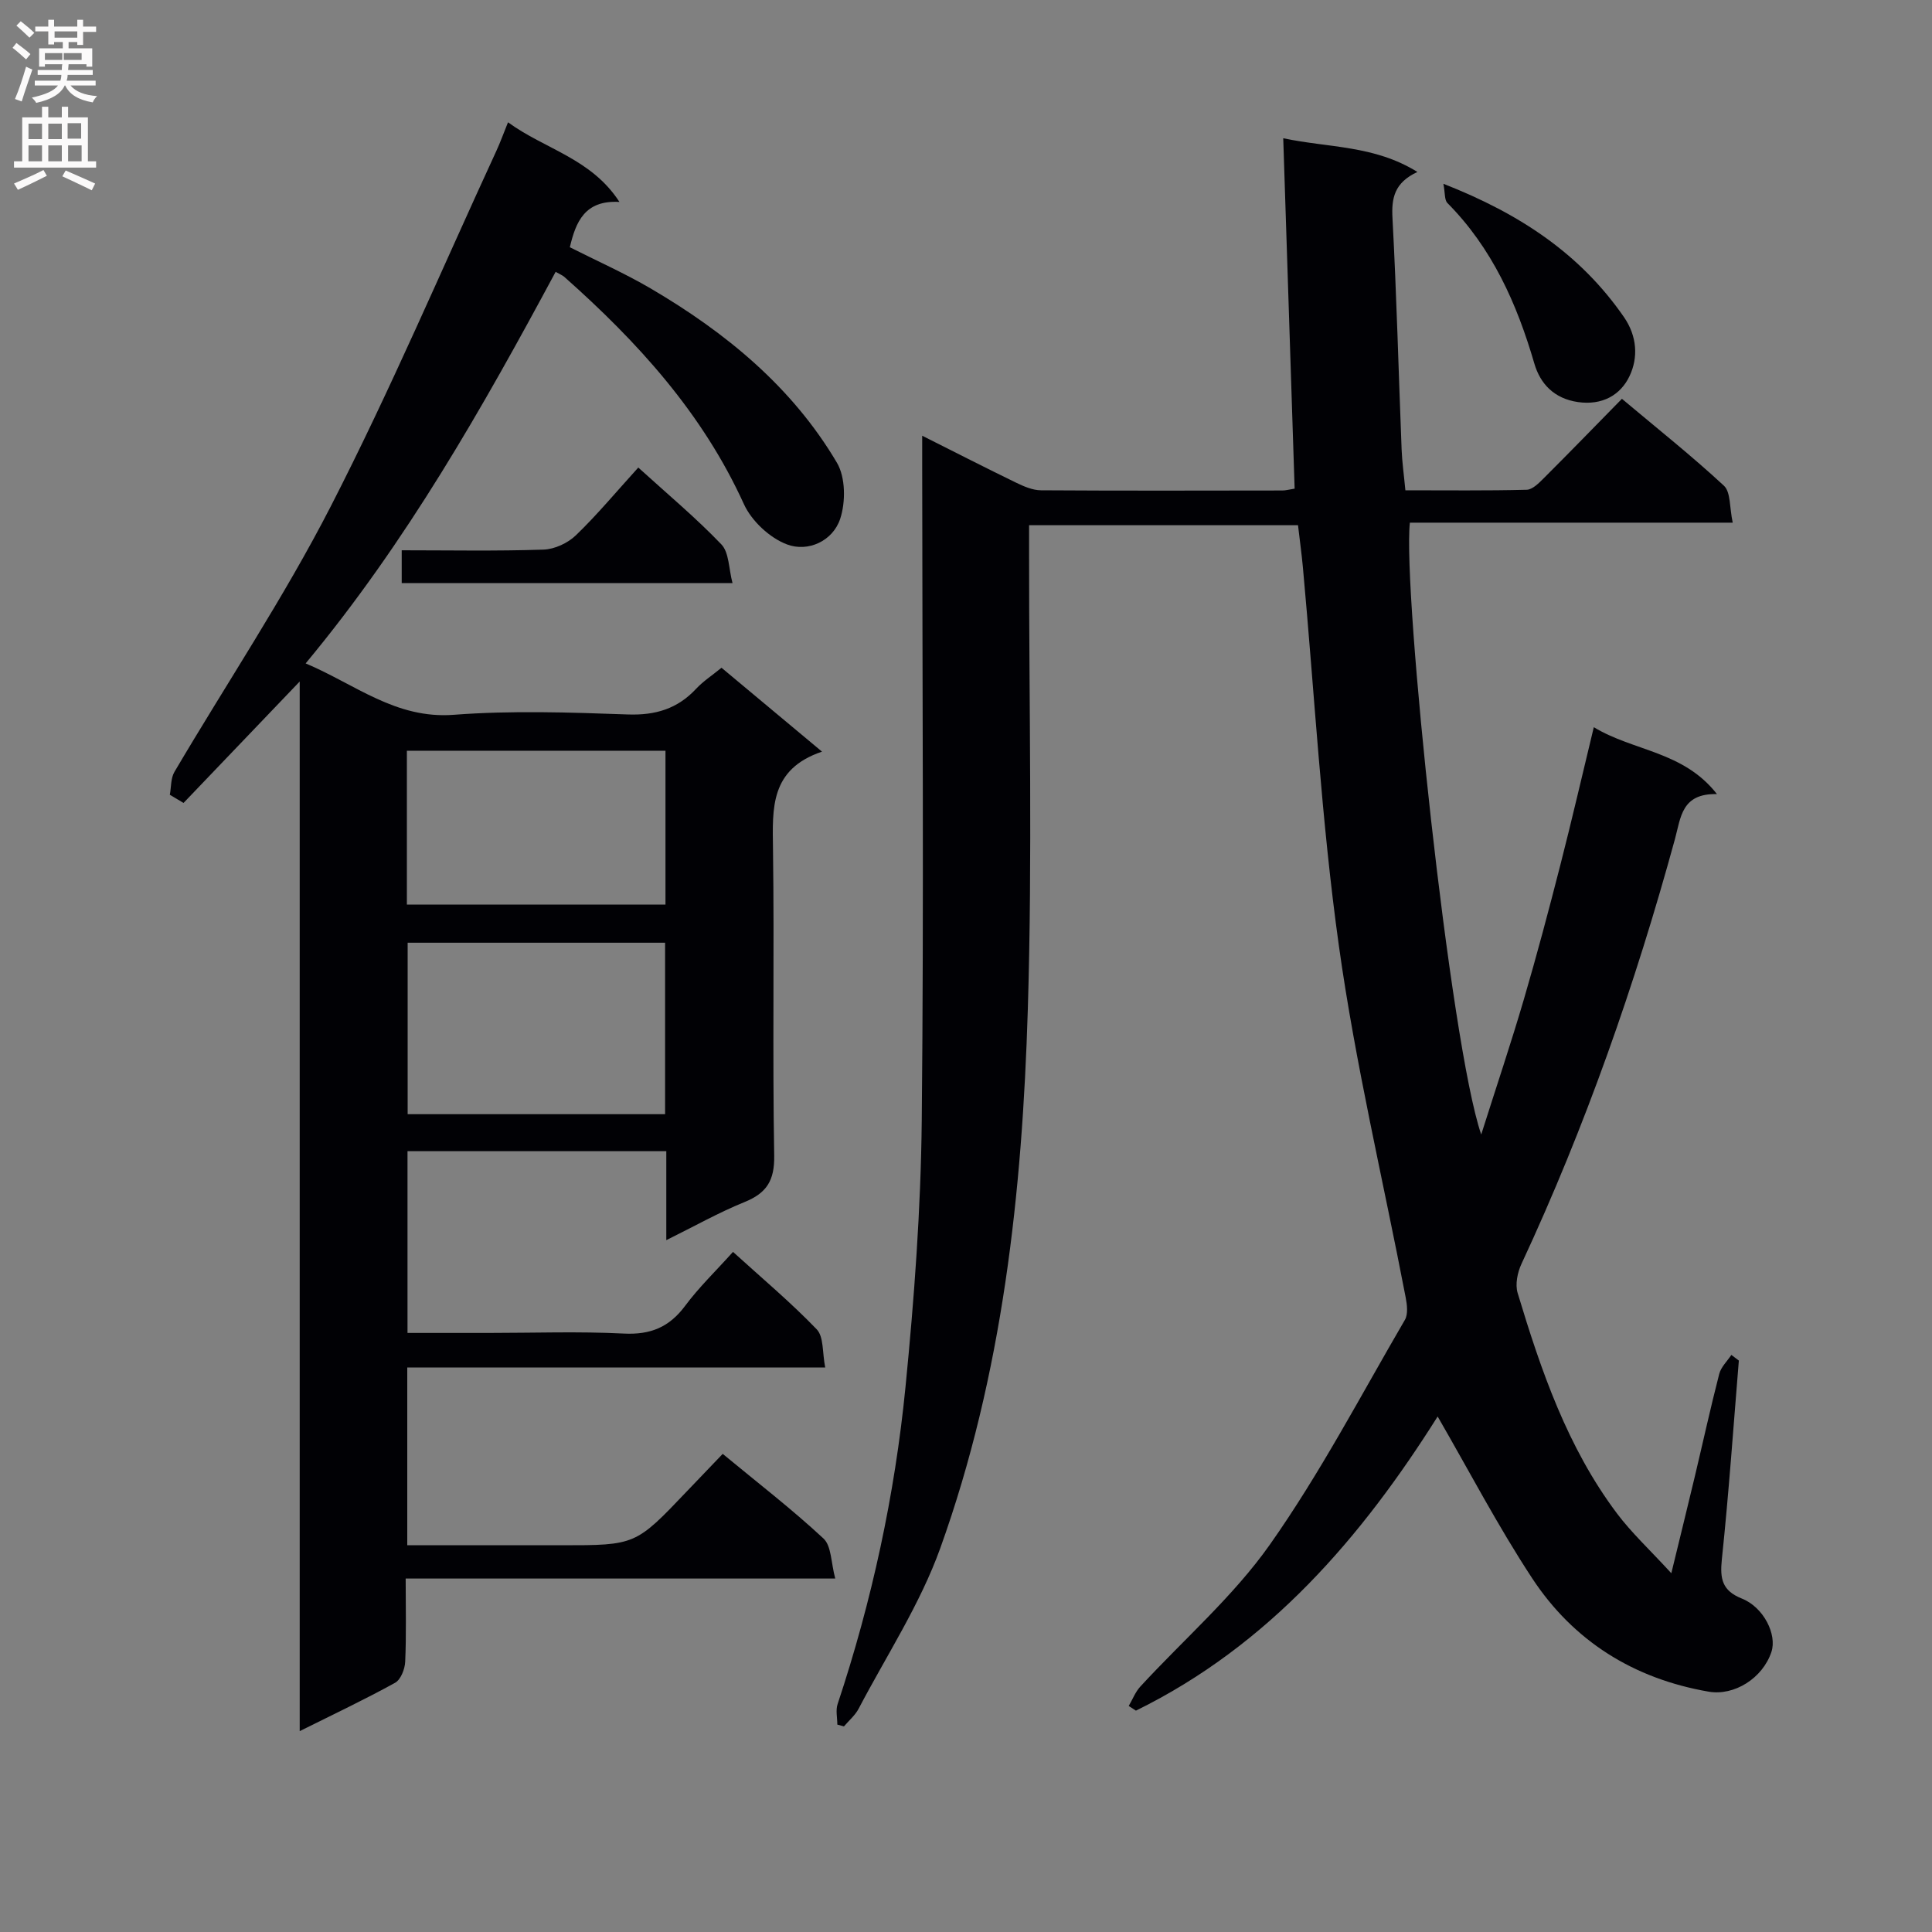 <svg enable-background="new 0 0 400 400" viewBox="0 0 400 400" xmlns="http://www.w3.org/2000/svg"><rect x="0" y="0" width="400" height="400" fill="#808080" stroke="none"/><g fill="#010105"><path d="m360.01 281.69c-1.13 13.72-2.08 27.47-3.52 41.16-.42 4.04.06 6.49 4.15 8.12 4.52 1.8 7.31 7.46 6.11 11.05-1.82 5.45-7.69 9.13-12.99 8.22-15.52-2.68-27.99-10.46-36.57-23.52-7.07-10.76-13.05-22.23-19.54-33.45-15.62 24.79-34.77 47.31-62.47 60.9-.5-.32-.99-.65-1.49-.97.79-1.34 1.36-2.88 2.39-4 8.99-9.78 19.24-18.64 26.83-29.4 10.4-14.75 18.83-30.89 27.95-46.52.7-1.19.46-3.15.17-4.66-4.66-24.26-10.42-48.37-13.83-72.81-3.63-25.96-5.05-52.23-7.45-78.36-.26-2.8-.65-5.59-1.01-8.71-18.48 0-36.87 0-55.68 0v5.72c-.02 31.5.7 63.01-.26 94.48-1.15 37.92-5.2 75.64-18.14 111.63-4.17 11.59-11.12 22.19-16.89 33.2-.72 1.37-2.01 2.45-3.04 3.66-.46-.12-.91-.25-1.37-.37 0-1.42-.37-2.97.06-4.25 7.1-21.36 11.84-43.27 14.05-65.62 1.81-18.35 3.18-36.81 3.37-55.24.45-45.12.11-90.25.09-135.37 0-1.82 0-3.64 0-6.37 6.88 3.46 13.15 6.67 19.48 9.74 1.59.77 3.4 1.55 5.11 1.56 16.66.11 33.33.06 49.99.04.64 0 1.29-.18 2.53-.38-.78-23.93-1.55-47.79-2.36-72.55 9.44 2.01 18.79 1.41 27.78 6.98-4.81 2.24-5.39 5.45-5.16 9.59.85 15.94 1.26 31.91 1.89 47.87.1 2.63.48 5.26.78 8.45 8.58 0 16.85.1 25.11-.11 1.22-.03 2.56-1.41 3.58-2.43 5.3-5.29 10.51-10.66 16.14-16.4 7.3 6.13 14.44 11.8 21.11 17.98 1.44 1.33 1.15 4.52 1.83 7.66-22.83 0-44.88 0-66.84 0-1.54 14.05 8.31 107.83 14.77 126.68 3.16-9.98 6.17-18.91 8.82-27.95 2.71-9.24 5.18-18.55 7.57-27.88 2.38-9.28 4.53-18.62 6.92-28.5 8.29 5.02 18.52 4.92 25.5 13.85-7.35-.18-7.48 4.84-8.7 9.31-8.25 30.15-18.56 59.57-31.77 87.94-.83 1.78-1.34 4.25-.8 6.04 4.85 16.09 10.31 31.98 20.55 45.62 3.04 4.05 6.82 7.55 11.27 12.4 1.86-7.66 3.38-13.81 4.85-19.97 1.69-7.1 3.25-14.24 5.07-21.3.37-1.43 1.65-2.63 2.51-3.93.5.39 1.02.78 1.55 1.17z"/><path d="m170.85 283.12c-29.36 0-57.79 0-86.53 0v36.81h24.39 7.5c15.38 0 15.37 0 26.01-11.18 2.39-2.51 4.8-5.01 7.41-7.74 7.17 5.93 14.3 11.42 20.86 17.52 1.67 1.55 1.55 5.02 2.44 8.29-30.09 0-59.17 0-88.94 0 0 6.05.15 11.66-.1 17.24-.07 1.51-.92 3.7-2.09 4.34-6.23 3.44-12.68 6.49-19.75 10.01 0-72.89 0-145.08 0-217.31-8.19 8.56-16.12 16.85-24.05 25.14-.95-.56-1.89-1.13-2.84-1.69.3-1.59.18-3.42.95-4.73 10.81-18.34 22.69-36.12 32.39-55.02 12.35-24.07 22.95-49.03 34.29-73.61.76-1.64 1.37-3.35 2.39-5.87 7.65 5.59 17.23 7.47 23.07 16.49-7.17-.42-9.04 4.12-10.27 9.38 5.61 2.84 11.35 5.38 16.73 8.53 15.54 9.12 29.3 20.39 38.57 36.09 1.79 3.03 1.82 8.13.67 11.61-1.52 4.59-6.64 6.94-11 5.3-3.58-1.34-7.34-4.85-8.94-8.36-8.55-18.81-21.99-33.57-37.18-47.04-.37-.32-.86-.51-1.79-1.04-15.11 28.1-30.79 55.84-51.76 81.07 10.26 4.32 18.64 11.56 30.68 10.64 11.93-.91 24-.5 35.98-.07 5.75.21 10.32-1.16 14.21-5.34 1.45-1.55 3.29-2.74 5.23-4.33 6.74 5.62 13.32 11.12 20.81 17.37-10.79 3.64-10.26 11.73-10.15 20.11.29 21.16-.12 42.34.25 63.5.09 5.19-1.55 7.78-6.16 9.65-5.33 2.16-10.39 5.02-16.18 7.88 0-6.58 0-12.35 0-18.42-17.98 0-35.57 0-53.58 0v37.63h16.79c9.33 0 18.68-.34 27.99.13 5.53.28 9.41-1.32 12.7-5.74 2.86-3.85 6.36-7.21 9.91-11.17 5.94 5.4 11.93 10.42 17.32 16.02 1.5 1.55 1.15 4.8 1.77 7.91zm-86.45-87.94v35.5h53.3c0-11.94 0-23.63 0-35.5-17.87 0-35.44 0-53.3 0zm53.38-39.75c-18.15 0-35.83 0-53.54 0v31.86h53.54c0-10.71 0-21.12 0-31.86z"/><path d="m132.15 96.8c6.07 5.52 11.95 10.42 17.21 15.92 1.6 1.67 1.5 4.99 2.3 8.01-23.38 0-45.77 0-68.49 0 0-2.13 0-4.18 0-6.8 9.84 0 19.62.19 29.37-.14 2.29-.08 5.03-1.35 6.7-2.97 4.4-4.24 8.33-8.98 12.91-14.02z"/><path d="m298.84 38.05c15.93 6.24 28.39 14.58 37.39 27.61 2.73 3.96 2.96 8.4 1.15 12.2-1.87 3.95-5.68 6.11-10.7 5.38-4.92-.72-7.79-3.78-9.01-7.97-3.62-12.42-8.74-23.9-18-33.24-.63-.64-.46-2.06-.83-3.98z"/></g><path d="m2.6 9.9.8-1c.9.7 1.9 1.4 2.9 2.3l-.9 1.1c-1.1-1-2-1.8-2.8-2.4zm.5 10.6c.9-2.1 1.6-4.3 2.3-6.7.4.2.8.4 1.3.6-.7 2.1-1.5 4.3-2.2 6.6zm.3-15.2.9-.9c1 .8 2 1.6 2.8 2.4l-1 1c-.9-.9-1.8-1.7-2.7-2.5zm12.6-1.2h1.2v1.4h2.7v1.1h-2.7v2.7h-1.2v-.6h-1.8v1.3h4.9v3.8h-1.2v-.5h-3.7c0 .4-.1.9-.1 1.2h5.1v1h-5.2c0 .5-.1.9-.2 1.2h6v1h-5.2c1.1 1.3 2.9 2 5.5 2.2-.4.4-.7.8-.9 1.3-2.9-.5-4.8-1.6-5.7-3.5h-.1c-.8 1.7-2.7 2.9-5.9 3.6-.2-.4-.6-.8-.9-1.1 2.8-.6 4.6-1.4 5.4-2.5h-4.8v-1h5.3c.1-.3.2-.7.2-1.2h-4.9v-1h5c0-.4 0-.8.1-1.2h-3.6v.5h-1.2v-3.8h4.9v-1.3h-1.8v.5h-1.2v-2.7h-2.7v-1h2.7v-1.4h1.2v1.4h4.8zm-6.7 8.3h3.6c0-.4 0-.9 0-1.4h-3.6zm1.9-4.6h4.8v-1.3h-4.7v1.3zm6.7 3.2h-4.7v1.4h3.7v-1.4z" fill="#fbfafa"/><path d="m8.7 22.1h1.3v2.2h2.8v-2.2h1.3v2.2h4.1v9.1h1.7v1.3h-17v-1.3h1.7v-9.1h4.1zm.3 13.1.7 1.2c-1.8.9-3.8 1.9-6 2.9-.2-.4-.5-.8-.8-1.3 2.3-1 4.4-1.9 6.1-2.8zm-3.1-6.4h2.8v-3.2h-2.8zm0 4.6h2.8v-3.3h-2.8zm4.1-4.6h2.8v-3.2h-2.8zm0 4.6h2.8v-3.3h-2.8zm3.6 1.9c2.1.9 4.1 1.8 6.1 2.7l-.7 1.4c-2.2-1.1-4.2-2-6.1-2.9zm3.2-9.8h-2.8v3.2h2.8v-3.1zm-2.7 7.9h2.8v-3.3h-2.8z" fill="#fbfafa"/></svg>